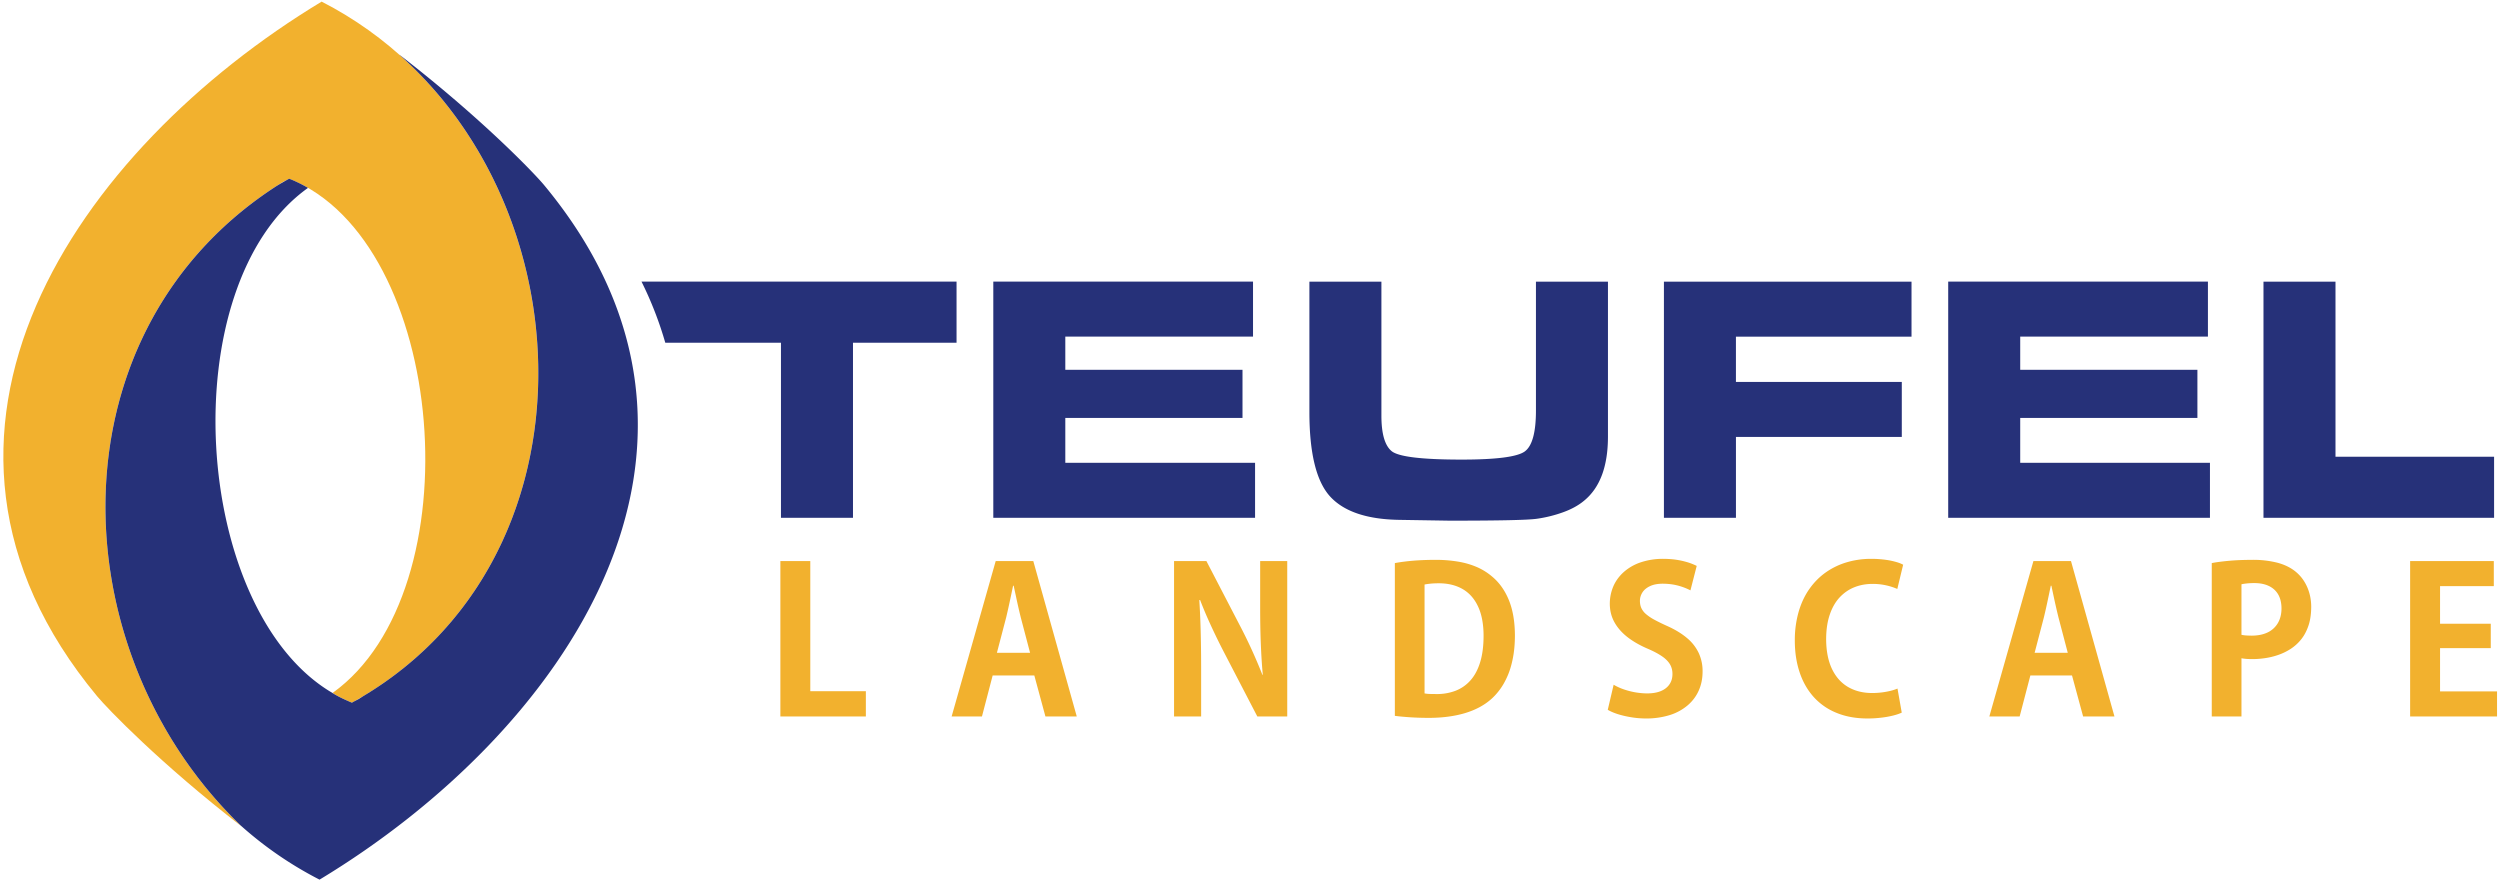 <svg xmlns="http://www.w3.org/2000/svg" width="153" height="54" viewBox="0 0 153 54">
    <g fill="none" fill-rule="evenodd">
        <path fill="#F2B12E" d="M5.94 42.604c.617.744 3.848 4.111 8.862 7.987C3.5 39.762 3.05 20.006 17.284 11.153l.414-.216c9.688 3.834 11.388 25.24 2.65 31.475.356.226.69.38 1.19.593C38.137 33.836 35.841 8.37 19.684.099 4.75 9.121-7.394 26.533 5.94 42.604"/>
        <path fill="#263179" d="M33.3 11.329c-.617-.744-3.847-4.111-8.861-7.987l.068.068C35.94 13.618 36.301 34.195 22.21 42.616c-.085.055-.168.11-.254.163l-.306.16c-.038.022-.074.045-.113.066-.5-.214-.833-.367-1.189-.593l.002-.001c-8.624-5.048-9.865-24.943-1.5-30.912-.081-.047-.163-.095-.246-.14l-.04-.021a8.218 8.218 0 0 0-.4-.2l-.03-.014a7.977 7.977 0 0 0-.436-.187l-.014.007c-.248.137-.492.278-.731.423C3.089 20.3 3.589 39.769 14.736 50.525a22.892 22.892 0 0 0 4.82 3.309C34.49 44.812 46.634 27.4 33.3 11.329"/>
        <path fill="#F2B12E" d="M52.99 42.301H49.59v-7.964h-1.831v9.51h5.232v-1.546M63.238 34.337h-2.301l-2.697 9.51h1.856l.655-2.51H63.3l.68 2.51h1.918l-2.66-9.51zm-2.227 5.614l.57-2.176c.044-.188.092-.394.141-.616.05-.223.097-.448.145-.672l.134-.641h.037c.04.196.086.406.134.628a39.14 39.14 0 0 0 .299 1.313l.569 2.164H61.01zM78.78 34.337h-1.658v2.857c0 .77.012 1.498.039 2.178.027.68.066 1.324.122 1.927h-.025a30.942 30.942 0 0 0-1.423-3.104l-2.003-3.858h-1.98v9.51h1.658v-2.918c0-.563-.004-1.09-.013-1.583-.008-.49-.02-.952-.037-1.387a48.6 48.6 0 0 0-.062-1.235h.05c.134.348.28.705.441 1.072a37.488 37.488 0 0 0 1.018 2.119l2.041 3.932h1.831v-9.51M85.365 43.81c.243.033.538.06.885.084.348.025.742.038 1.18.04.832 0 1.572-.097 2.221-.289.65-.194 1.192-.484 1.627-.874.183-.163.363-.363.532-.596.171-.235.324-.51.46-.826.136-.315.243-.678.321-1.086.08-.408.12-.866.122-1.375-.004-.857-.13-1.585-.38-2.185-.249-.6-.6-1.082-1.055-1.45a3.716 3.716 0 0 0-.895-.55 4.954 4.954 0 0 0-1.134-.329 8.26 8.26 0 0 0-1.422-.111c-.466 0-.91.018-1.328.051-.418.035-.798.085-1.134.147v9.349zm1.819-8.038c.099-.02.22-.037.362-.052.145-.014.312-.023.504-.023.566 0 1.055.118 1.465.355.408.237.724.593.944 1.07.223.476.335 1.074.336 1.79-.001.625-.07 1.161-.208 1.612-.138.452-.336.823-.591 1.111-.256.289-.561.501-.918.64a3.176 3.176 0 0 1-1.19.2c-.125 0-.25 0-.375-.005a2.096 2.096 0 0 1-.33-.033v-6.665zM103.839 34.634a3.606 3.606 0 0 0-.526-.212 4.869 4.869 0 0 0-.685-.159c-.251-.04-.53-.06-.83-.062a4.27 4.27 0 0 0-1.38.212 3 3 0 0 0-1.028.582c-.283.25-.5.542-.648.876a2.72 2.72 0 0 0-.222 1.088c.002.412.097.785.284 1.123.188.338.454.641.8.911.346.268.76.505 1.241.711.35.15.635.301.86.454.223.15.385.315.493.49.105.177.158.378.156.602 0 .237-.057.443-.175.62-.117.178-.29.318-.52.417-.228.099-.513.148-.851.15a4.507 4.507 0 0 1-1.472-.262 3.303 3.303 0 0 1-.581-.27l-.36 1.534c.153.093.351.18.597.26.245.078.517.144.816.193.301.052.608.077.926.079a4.812 4.812 0 0 0 1.476-.215 3.122 3.122 0 0 0 1.087-.6c.294-.255.519-.558.671-.906.153-.348.23-.732.23-1.148a2.625 2.625 0 0 0-.234-1.132 2.677 2.677 0 0 0-.721-.923c-.326-.276-.74-.528-1.247-.752-.291-.132-.539-.254-.747-.367a2.872 2.872 0 0 1-.505-.338 1.11 1.11 0 0 1-.29-.367c-.06-.132-.091-.28-.091-.45 0-.18.05-.35.148-.509.1-.158.252-.288.458-.387.206-.101.47-.153.791-.155.26.002.497.025.712.066a3.73 3.73 0 0 1 .983.342l.384-1.496M116.127 42.14c-.126.054-.272.101-.44.143a4.788 4.788 0 0 1-1.107.13c-.574 0-1.073-.128-1.494-.378-.42-.251-.746-.622-.977-1.113-.229-.488-.346-1.094-.349-1.811.003-.575.077-1.074.223-1.499.144-.424.346-.775.604-1.053.26-.276.559-.484.901-.62.342-.136.71-.204 1.105-.204a3.76 3.76 0 0 1 1.522.309l.358-1.484a2.039 2.039 0 0 0-.402-.159 4.452 4.452 0 0 0-.66-.14 6.436 6.436 0 0 0-.904-.06c-.508 0-.992.068-1.454.202a4.386 4.386 0 0 0-1.278.602c-.39.268-.728.604-1.016 1.004-.29.402-.514.87-.673 1.401a6.297 6.297 0 0 0-.243 1.8c0 .707.1 1.352.293 1.933.194.581.478 1.082.855 1.505a3.77 3.77 0 0 0 1.394.974c.55.23 1.184.347 1.899.349a7.01 7.01 0 0 0 .899-.056 5.41 5.41 0 0 0 .717-.134c.204-.053.365-.11.487-.169l-.26-1.471M126.745 34.337h-2.3l-2.697 9.51h1.855l.656-2.51h2.548l.68 2.51h1.918l-2.66-9.51zm-2.226 5.614l.569-2.176c.045-.188.093-.394.142-.616.05-.223.097-.448.144-.672l.134-.641h.038c.04.196.086.406.133.628a41.604 41.604 0 0 0 .3 1.313l.568 2.164h-2.028zM135.36 43.847h1.818v-3.562c.093.019.194.031.305.04a5.256 5.256 0 0 0 1.124-.045 4.38 4.38 0 0 0 .804-.192c.27-.091.526-.215.769-.37a2.73 2.73 0 0 0 .65-.587c.19-.235.338-.517.449-.845.11-.327.165-.709.167-1.142 0-.294-.037-.573-.111-.834a2.726 2.726 0 0 0-.314-.722 2.435 2.435 0 0 0-.49-.57c-.304-.26-.68-.45-1.132-.574a6.014 6.014 0 0 0-1.577-.181c-.526.002-.994.02-1.402.058-.41.037-.763.082-1.06.14v9.386zm1.818-8.088c.08-.02.186-.037.318-.051a4.31 4.31 0 0 1 .474-.023c.34 0 .633.058.88.175.248.118.44.289.574.52.134.229.201.513.204.85 0 .345-.073.64-.215.89a1.44 1.44 0 0 1-.616.576c-.27.134-.594.202-.975.205-.134 0-.254-.005-.36-.011a2.08 2.08 0 0 1-.284-.04v-3.09zM152.819 42.314h-3.488v-2.647h3.104v-1.496h-3.104v-2.3h3.29v-1.534H147.5v9.51h5.319v-1.533"/>
        <path fill="#263179" d="M39.261 17.236h19.28v3.738h-6.338V31.69h-4.408V20.974h-7.08a22.186 22.186 0 0 0-1.454-3.738zM60.79 31.691V17.236h15.895v3.366H65.197v2.03h10.844v2.946H65.197v2.747H76.81v3.366h-16.02zm19.345-6.476v-7.979h4.407v8.197c0 1.102.206 1.828.623 2.174.417.347 1.849.52 4.292.52 2.108 0 3.392-.165 3.854-.495.458-.33.689-1.163.689-2.504v-7.892h4.407v9.48c0 1.828-.49 3.14-1.477 3.94-.339.28-.768.516-1.288.701a7.964 7.964 0 0 1-1.592.392c-.545.079-2.328.116-5.34.116l-3.095-.05c-1.968-.033-3.376-.511-4.217-1.435-.842-.929-1.263-2.649-1.263-5.165zm21.697-7.979h15.153v3.366h-10.746v2.773h10.151v3.366h-10.15v4.95h-4.408V17.236zm17.398 14.455V17.236h15.895v3.366h-11.488v2.03h10.844v2.946h-10.844v2.747h11.612v3.366h-16.02zm19.295-14.455h4.407v10.718h9.706v3.737h-14.113V17.236z"/>
    </g>
</svg>
